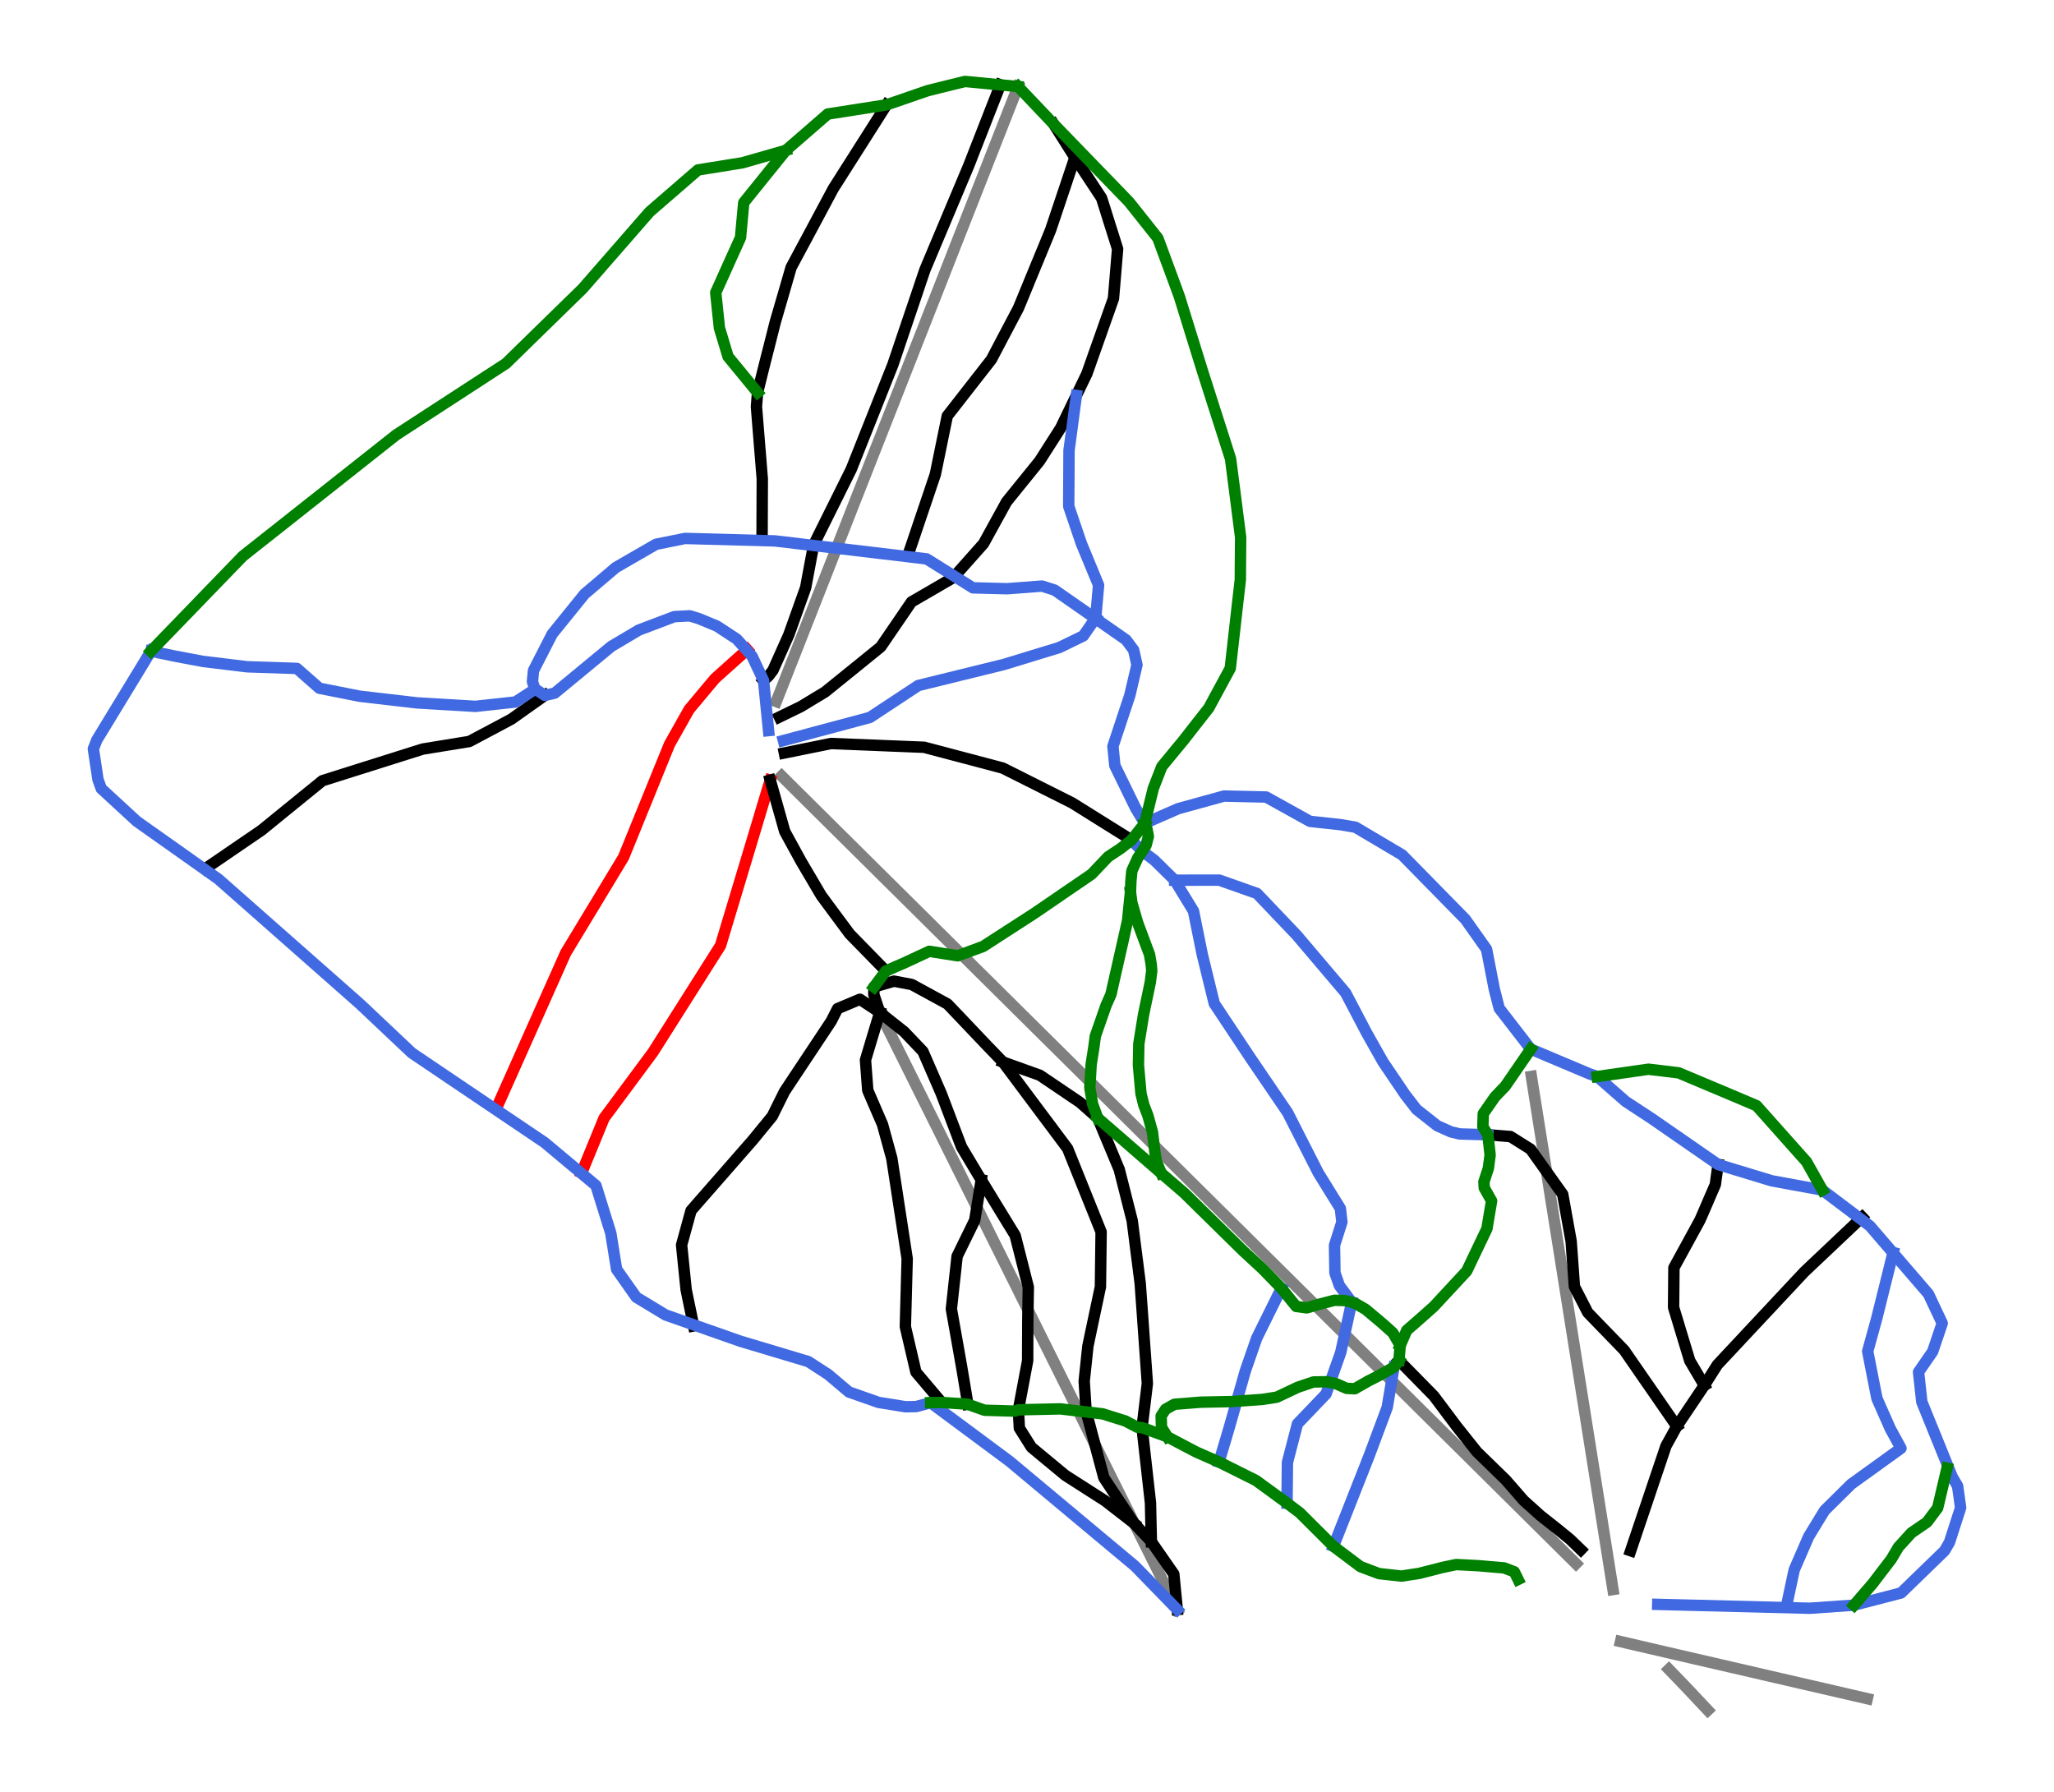 <?xml version="1.0" encoding="utf-8" standalone="no"?>
<!DOCTYPE svg PUBLIC "-//W3C//DTD SVG 1.1//EN"
  "http://www.w3.org/Graphics/SVG/1.1/DTD/svg11.dtd">
<svg xmlns:xlink="http://www.w3.org/1999/xlink" width="72pt" height="62.801pt" viewBox="0 0 72 62.801" xmlns="http://www.w3.org/2000/svg" version="1.1">
 <defs>
  <style type="text/css">*{stroke-linejoin: round; stroke-linecap: butt}</style>
 </defs>
 <g id="figure_1">
  <g id="patch_1">
   <path d="M 0 62.801 
L 72 62.801 
L 72 0 
L 0 0 
z
" style="fill: #ffffff"/>
  </g>
  <g id="axes_1">
   <g id="line2d_1">
    <path d="M 55.244 54.809 
L 54.875 54.444 
L 54.507 54.079 
L 54.139 53.714 
L 53.771 53.349 
L 53.496 53.077 
L 53.222 52.804 
L 52.947 52.532 
L 52.672 52.26 
L 52.398 51.987 
L 52.123 51.715 
L 51.849 51.443 
L 51.574 51.171 
L 51.319 50.918 
L 51.065 50.666 
L 50.81 50.413 
L 50.555 50.161 
L 50.301 49.908 
L 50.046 49.655 
L 49.791 49.403 
L 49.537 49.15 
L 49.177 48.794 
L 48.817 48.437 
L 48.457 48.08 
L 48.097 47.723 
L 47.882 47.51 
L 47.667 47.297 
L 47.451 47.083 
L 47.236 46.87 
L 47.021 46.657 
L 46.806 46.443 
L 46.591 46.23 
L 46.376 46.017 
L 46.136 45.779 
L 45.897 45.542 
L 45.658 45.305 
L 45.418 45.067 
L 45.194 44.844 
L 44.969 44.622 
L 44.744 44.399 
L 44.52 44.176 
L 44.236 43.896 
L 43.953 43.615 
L 43.67 43.334 
L 43.387 43.053 
L 43.103 42.772 
L 42.82 42.491 
L 42.537 42.211 
L 42.254 41.93 
L 41.934 41.613 
L 41.614 41.296 
L 41.295 40.979 
L 40.975 40.662 
L 40.656 40.345 
L 40.336 40.029 
L 40.016 39.712 
L 39.697 39.395 
L 39.314 39.015 
L 38.931 38.635 
L 38.657 38.363 
L 38.382 38.091 
L 38.108 37.819 
L 37.834 37.547 
L 37.559 37.275 
L 37.285 37.003 
L 37.011 36.731 
L 36.736 36.459 
L 36.477 36.203 
L 36.219 35.947 
L 35.96 35.69 
L 35.701 35.434 
L 35.443 35.177 
L 35.184 34.921 
L 34.925 34.664 
L 34.667 34.408 
L 34.32 34.065 
L 33.974 33.721 
L 33.628 33.378 
L 33.282 33.035 
L 32.935 32.692 
L 32.589 32.348 
L 32.243 32.005 
L 31.897 31.662 
L 31.561 31.329 
L 31.226 30.997 
L 30.89 30.665 
L 30.555 30.332 
L 30.22 30 
L 29.884 29.667 
L 29.549 29.335 
L 29.213 29.002 
L 28.887 28.678 
L 28.56 28.355 
L 28.234 28.031 
L 27.907 27.707 
L 27.653 27.454 
L 27.399 27.201 
" clip-path="url(#p2a90da2118)" style="fill: none; stroke: #808080; stroke-width: 0.4; stroke-linecap: square"/>
   </g>
   <g id="line2d_2">
    <path d="M 41.267 56.419 
L 41.095 56.073 
L 40.922 55.728 
L 40.75 55.382 
L 40.578 55.037 
L 40.376 54.631 
L 40.174 54.225 
L 39.971 53.82 
L 39.769 53.414 
L 39.567 53.008 
L 39.365 52.602 
L 39.163 52.196 
L 38.96 51.791 
L 38.767 51.402 
L 38.573 51.013 
L 38.379 50.624 
L 38.185 50.235 
L 37.991 49.846 
L 37.798 49.457 
L 37.604 49.068 
L 37.41 48.679 
L 37.188 48.234 
L 36.967 47.789 
L 36.745 47.344 
L 36.523 46.899 
L 36.302 46.454 
L 36.08 46.009 
L 35.858 45.564 
L 35.637 45.118 
L 35.426 44.695 
L 35.215 44.272 
L 35.004 43.848 
L 34.793 43.425 
L 34.582 43.001 
L 34.371 42.578 
L 34.16 42.155 
L 33.949 41.731 
L 33.752 41.335 
L 33.554 40.939 
L 33.357 40.542 
L 33.159 40.146 
L 32.962 39.75 
L 32.764 39.353 
L 32.567 38.957 
L 32.369 38.561 
L 32.245 38.311 
L 32.12 38.061 
L 31.996 37.811 
L 31.871 37.561 
L 31.747 37.311 
L 31.623 37.061 
L 31.498 36.811 
L 31.374 36.561 
L 31.24 36.293 
L 31.106 36.024 
L 30.972 35.755 
L 30.839 35.486 
" clip-path="url(#p2a90da2118)" style="fill: none; stroke: #808080; stroke-width: 0.4; stroke-linecap: square"/>
   </g>
   <g id="line2d_3">
    <path d="M 35.685 3.033 
L 35.583 3.294 
L 35.481 3.554 
L 35.378 3.814 
L 35.276 4.075 
L 35.085 4.56 
L 34.894 5.046 
L 34.703 5.532 
L 34.512 6.018 
L 34.41 6.278 
L 34.307 6.539 
L 34.205 6.8 
L 34.102 7.06 
L 34 7.321 
L 33.897 7.582 
L 33.795 7.843 
L 33.692 8.103 
L 33.581 8.386 
L 33.47 8.668 
L 33.36 8.95 
L 33.249 9.233 
L 33.138 9.515 
L 33.027 9.798 
L 32.916 10.08 
L 32.805 10.363 
L 32.697 10.637 
L 32.589 10.911 
L 32.481 11.185 
L 32.374 11.459 
L 32.266 11.733 
L 32.158 12.007 
L 32.05 12.281 
L 31.943 12.555 
L 31.802 12.914 
L 31.661 13.273 
L 31.52 13.632 
L 31.379 13.99 
L 31.238 14.349 
L 31.097 14.708 
L 30.956 15.066 
L 30.815 15.425 
L 30.68 15.768 
L 30.545 16.111 
L 30.41 16.455 
L 30.275 16.798 
L 30.14 17.141 
L 30.005 17.484 
L 29.87 17.827 
L 29.736 18.17 
L 29.615 18.478 
L 29.494 18.786 
L 29.372 19.094 
L 29.251 19.402 
L 29.13 19.71 
L 29.009 20.018 
L 28.888 20.326 
L 28.767 20.634 
L 28.66 20.905 
L 28.554 21.177 
L 28.447 21.449 
L 28.34 21.72 
L 28.233 21.992 
L 28.126 22.264 
L 28.02 22.535 
L 27.913 22.807 
L 27.737 23.253 
L 27.562 23.699 
L 27.387 24.145 
L 27.211 24.59 
" clip-path="url(#p2a90da2118)" style="fill: none; stroke: #808080; stroke-width: 0.4; stroke-linecap: square"/>
   </g>
   <g id="line2d_4">
    <path d="M 56.541 55.715 
L 56.464 55.23 
L 56.387 54.745 
L 56.322 54.336 
L 56.257 53.928 
L 56.192 53.519 
L 56.127 53.11 
L 56.049 52.62 
L 55.971 52.13 
L 55.893 51.64 
L 55.815 51.15 
L 55.737 50.66 
L 55.659 50.17 
L 55.581 49.68 
L 55.503 49.19 
L 55.434 48.759 
L 55.366 48.328 
L 55.297 47.897 
L 55.229 47.466 
L 55.182 47.174 
L 55.136 46.882 
L 55.08 46.53 
L 55.024 46.178 
L 54.957 45.758 
L 54.89 45.339 
L 54.824 44.919 
L 54.757 44.5 
L 54.701 44.147 
L 54.645 43.795 
L 54.589 43.442 
L 54.532 43.09 
L 54.475 42.73 
L 54.418 42.37 
L 54.36 42.009 
L 54.303 41.649 
L 54.246 41.289 
L 54.189 40.929 
L 54.131 40.569 
L 54.074 40.208 
L 54.001 39.751 
L 53.928 39.294 
L 53.856 38.837 
L 53.783 38.38 
L 53.731 38.055 
L 53.68 37.73 
" clip-path="url(#p2a90da2118)" style="fill: none; stroke: #808080; stroke-width: 0.4; stroke-linecap: square"/>
   </g>
   <g id="line2d_5">
    <path d="M 56.806 57.54 
L 57.139 57.618 
L 57.472 57.695 
L 57.806 57.773 
L 58.139 57.85 
L 58.417 57.915 
L 58.695 57.979 
L 58.974 58.043 
L 59.252 58.108 
L 59.53 58.172 
L 59.808 58.236 
L 60.087 58.301 
L 60.365 58.365 
L 60.749 58.454 
L 61.132 58.542 
L 61.516 58.631 
L 61.9 58.72 
L 62.284 58.809 
L 62.667 58.897 
L 63.051 58.986 
L 63.435 59.075 
L 63.94 59.191 
L 64.444 59.308 
L 64.949 59.425 
L 65.454 59.541 
" clip-path="url(#p2a90da2118)" style="fill: none; stroke: #808080; stroke-width: 0.4; stroke-linecap: square"/>
   </g>
   <g id="line2d_6">
    <path d="M 58.501 58.513 
L 58.833 58.857 
L 59.164 59.202 
L 59.514 59.574 
L 59.864 59.946 
" clip-path="url(#p2a90da2118)" style="fill: none; stroke: #808080; stroke-width: 0.4; stroke-linecap: square"/>
   </g>
   <g id="line2d_7">
    <path d="M 27 27.345 
L 26.891 27.708 
L 26.782 28.07 
L 26.673 28.432 
L 26.565 28.794 
L 26.456 29.157 
L 26.347 29.519 
L 26.238 29.881 
L 26.129 30.244 
L 26.02 30.606 
L 25.911 30.968 
L 25.802 31.331 
L 25.693 31.693 
L 25.584 32.055 
L 25.475 32.417 
L 25.366 32.78 
L 25.257 33.142 
L 25.109 33.376 
L 24.961 33.609 
L 24.813 33.843 
L 24.665 34.077 
L 24.517 34.311 
L 24.369 34.544 
L 24.221 34.778 
L 24.073 35.012 
L 23.925 35.245 
L 23.777 35.479 
L 23.629 35.713 
L 23.481 35.947 
L 23.333 36.18 
L 23.185 36.414 
L 23.037 36.648 
L 22.889 36.881 
L 22.675 37.17 
L 22.461 37.459 
L 22.246 37.748 
L 22.032 38.037 
L 21.818 38.325 
L 21.604 38.614 
L 21.39 38.903 
L 21.175 39.192 
L 20.979 39.671 
L 20.783 40.149 
L 20.586 40.628 
L 20.39 41.107 
" clip-path="url(#p2a90da2118)" style="fill: none; stroke: #ff0000; stroke-width: 0.4; stroke-linecap: square"/>
   </g>
   <g id="line2d_8">
    <path d="M 26.193 22.771 
L 25.911 23.024 
L 25.629 23.276 
L 25.347 23.529 
L 25.065 23.782 
L 24.837 24.053 
L 24.61 24.324 
L 24.383 24.596 
L 24.156 24.867 
L 23.984 25.172 
L 23.813 25.477 
L 23.641 25.782 
L 23.469 26.087 
L 23.267 26.582 
L 23.066 27.077 
L 22.865 27.572 
L 22.664 28.067 
L 22.462 28.562 
L 22.261 29.056 
L 22.06 29.551 
L 21.858 30.046 
L 21.605 30.465 
L 21.352 30.884 
L 21.098 31.303 
L 20.845 31.722 
L 20.591 32.141 
L 20.338 32.56 
L 20.084 32.979 
L 19.831 33.398 
L 19.679 33.738 
L 19.528 34.079 
L 19.376 34.419 
L 19.224 34.759 
L 19.073 35.099 
L 18.921 35.439 
L 18.77 35.779 
L 18.618 36.119 
L 18.466 36.459 
L 18.315 36.799 
L 18.163 37.139 
L 18.012 37.479 
L 17.86 37.819 
L 17.708 38.159 
L 17.557 38.499 
L 17.405 38.839 
" clip-path="url(#p2a90da2118)" style="fill: none; stroke: #ff0000; stroke-width: 0.4; stroke-linecap: square"/>
   </g>
   <g id="line2d_9">
    <path d="M 19.096 24.376 
L 18.803 24.584 
L 18.51 24.792 
L 18.216 25 
L 17.923 25.208 
L 17.556 25.404 
L 17.188 25.599 
L 16.821 25.794 
L 16.453 25.99 
L 16.045 26.056 
L 15.636 26.123 
L 15.228 26.189 
L 14.82 26.256 
L 14.38 26.394 
L 13.94 26.533 
L 13.5 26.672 
L 13.06 26.811 
L 12.621 26.949 
L 12.181 27.088 
L 11.741 27.227 
L 11.301 27.366 
L 11.035 27.582 
L 10.768 27.799 
L 10.501 28.016 
L 10.234 28.233 
L 9.967 28.45 
L 9.7 28.667 
L 9.434 28.884 
L 9.167 29.101 
L 8.923 29.268 
L 8.678 29.435 
L 8.434 29.602 
L 8.19 29.769 
L 7.946 29.936 
L 7.702 30.103 
L 7.457 30.27 
L 7.213 30.437 
" clip-path="url(#p2a90da2118)" style="fill: none; stroke: #000000; stroke-width: 0.4; stroke-linecap: square"/>
   </g>
   <g id="line2d_10">
    <path d="M 26.765 23.855 
L 26.938 23.698 
L 27.096 23.492 
L 27.235 23.182 
L 27.373 22.872 
L 27.512 22.562 
L 27.65 22.252 
L 27.798 21.838 
L 27.946 21.423 
L 28.094 21.009 
L 28.242 20.594 
L 28.311 20.221 
L 28.381 19.847 
L 28.451 19.474 
L 28.521 19.101 
L 28.686 18.769 
L 28.85 18.438 
L 29.015 18.106 
L 29.18 17.775 
L 29.345 17.444 
L 29.509 17.112 
L 29.674 16.781 
L 29.839 16.449 
L 30.021 15.992 
L 30.203 15.534 
L 30.385 15.077 
L 30.567 14.62 
L 30.749 14.162 
L 30.931 13.705 
L 31.113 13.247 
L 31.295 12.79 
L 31.436 12.374 
L 31.576 11.957 
L 31.717 11.541 
L 31.858 11.125 
L 31.999 10.708 
L 32.14 10.292 
L 32.28 9.876 
L 32.421 9.459 
L 32.612 9.005 
L 32.803 8.55 
L 32.995 8.095 
L 33.186 7.641 
L 33.377 7.186 
L 33.568 6.732 
L 33.759 6.277 
L 33.95 5.823 
L 34.053 5.561 
L 34.179 5.237 
L 34.306 4.914 
L 34.432 4.591 
L 34.559 4.267 
L 34.685 3.944 
L 34.812 3.62 
L 34.939 3.297 
L 35.065 2.974 
" clip-path="url(#p2a90da2118)" style="fill: none; stroke: #000000; stroke-width: 0.4; stroke-linecap: square"/>
   </g>
   <g id="line2d_11">
    <path d="M 30.839 35.486 
L 30.714 35.904 
L 30.588 36.321 
L 30.463 36.739 
L 30.338 37.156 
L 30.378 37.686 
L 30.418 38.217 
L 30.547 38.516 
L 30.676 38.816 
L 30.805 39.115 
L 30.935 39.414 
L 31.016 39.712 
L 31.098 40.009 
L 31.179 40.306 
L 31.261 40.604 
L 31.328 41.043 
L 31.396 41.483 
L 31.463 41.922 
L 31.53 42.362 
L 31.598 42.801 
L 31.665 43.241 
L 31.733 43.681 
L 31.8 44.12 
L 31.792 44.418 
L 31.784 44.715 
L 31.776 45.013 
L 31.768 45.311 
L 31.76 45.608 
L 31.752 45.906 
L 31.744 46.204 
L 31.736 46.502 
L 31.828 46.9 
L 31.921 47.298 
L 32.014 47.696 
L 32.106 48.094 
L 32.332 48.36 
L 32.557 48.626 
L 32.782 48.892 
L 33.007 49.158 
" clip-path="url(#p2a90da2118)" style="fill: none; stroke: #000000; stroke-width: 0.4; stroke-linecap: square"/>
   </g>
   <g id="line2d_12">
    <path d="M 30.839 35.486 
L 30.491 35.256 
L 30.142 35.026 
L 29.752 35.19 
L 29.361 35.354 
L 29.138 35.791 
L 28.934 36.1 
L 28.729 36.408 
L 28.524 36.717 
L 28.319 37.025 
L 28.114 37.334 
L 27.909 37.642 
L 27.704 37.951 
L 27.5 38.26 
L 27.285 38.692 
L 27.071 39.125 
L 26.897 39.338 
L 26.722 39.551 
L 26.548 39.764 
L 26.373 39.977 
L 26.104 40.284 
L 25.836 40.591 
L 25.567 40.898 
L 25.298 41.206 
L 25.029 41.513 
L 24.76 41.82 
L 24.491 42.127 
L 24.223 42.435 
L 24.14 42.736 
L 24.057 43.038 
L 23.975 43.339 
L 23.892 43.64 
L 23.932 44.032 
L 23.972 44.424 
L 24.012 44.816 
L 24.052 45.208 
L 24.117 45.524 
L 24.183 45.841 
L 24.248 46.157 
L 24.313 46.474 
" clip-path="url(#p2a90da2118)" style="fill: none; stroke: #000000; stroke-width: 0.4; stroke-linecap: square"/>
   </g>
   <g id="line2d_13">
    <path d="M 27 27.345 
L 27.127 27.795 
L 27.254 28.245 
L 27.381 28.695 
L 27.508 29.145 
L 27.649 29.402 
L 27.79 29.66 
L 27.931 29.917 
L 28.072 30.175 
L 28.251 30.48 
L 28.431 30.784 
L 28.61 31.089 
L 28.79 31.394 
L 29.038 31.73 
L 29.286 32.065 
L 29.535 32.4 
L 29.783 32.735 
L 30.1 33.06 
L 30.418 33.385 
L 30.735 33.71 
L 31.053 34.035 
" clip-path="url(#p2a90da2118)" style="fill: none; stroke: #000000; stroke-width: 0.4; stroke-linecap: square"/>
   </g>
   <g id="line2d_14">
    <path d="M 34.395 41.358 
L 34.338 41.712 
L 34.282 42.065 
L 34.225 42.418 
L 34.168 42.771 
L 34.014 43.087 
L 33.859 43.403 
L 33.705 43.718 
L 33.55 44.034 
L 33.5 44.496 
L 33.449 44.958 
L 33.399 45.42 
L 33.349 45.882 
L 33.439 46.392 
L 33.53 46.901 
L 33.62 47.411 
L 33.71 47.921 
L 33.765 48.246 
L 33.819 48.57 
L 33.873 48.895 
L 33.927 49.22 
" clip-path="url(#p2a90da2118)" style="fill: none; stroke: #000000; stroke-width: 0.4; stroke-linecap: square"/>
   </g>
   <g id="line2d_15">
    <path d="M 52.155 39.775 
L 52.551 39.807 
L 52.947 39.838 
L 53.3 40.06 
L 53.652 40.282 
L 53.934 40.678 
L 54.216 41.073 
L 54.497 41.468 
L 54.779 41.864 
L 54.853 42.276 
L 54.927 42.689 
L 55.001 43.101 
L 55.075 43.513 
L 55.103 43.909 
L 55.132 44.304 
L 55.16 44.699 
L 55.188 45.095 
L 55.422 45.55 
L 55.655 46.005 
L 55.974 46.336 
L 56.294 46.666 
L 56.614 46.996 
L 56.934 47.327 
L 57.164 47.66 
L 57.395 47.994 
L 57.625 48.327 
L 57.856 48.66 
L 58.087 48.994 
L 58.317 49.327 
L 58.548 49.661 
L 58.778 49.994 
" clip-path="url(#p2a90da2118)" style="fill: none; stroke: #000000; stroke-width: 0.4; stroke-linecap: square"/>
   </g>
   <g id="line2d_16">
    <path d="M 26.713 18.913 
L 26.715 18.381 
L 26.717 17.849 
L 26.719 17.316 
L 26.721 16.784 
L 26.695 16.468 
L 26.67 16.153 
L 26.644 15.837 
L 26.618 15.521 
L 26.593 15.205 
L 26.567 14.89 
L 26.542 14.574 
L 26.516 14.258 
L 26.555 13.758 
L 26.655 13.354 
L 26.755 12.95 
L 26.86 12.534 
L 26.966 12.119 
L 27.071 11.704 
L 27.176 11.289 
L 27.315 10.81 
L 27.454 10.332 
L 27.593 9.853 
L 27.731 9.375 
L 27.916 9.029 
L 28.101 8.683 
L 28.287 8.337 
L 28.472 7.991 
L 28.657 7.645 
L 28.842 7.299 
L 29.027 6.953 
L 29.212 6.607 
L 29.445 6.241 
L 29.678 5.874 
L 29.911 5.508 
L 30.144 5.141 
L 30.377 4.775 
L 30.61 4.408 
L 30.843 4.042 
L 31.076 3.675 
" clip-path="url(#p2a90da2118)" style="fill: none; stroke: #000000; stroke-width: 0.4; stroke-linecap: square"/>
   </g>
   <g id="line2d_17">
    <path d="M 60.224 40.818 
L 60.176 41.169 
L 60.129 41.52 
L 59.995 41.829 
L 59.862 42.139 
L 59.728 42.449 
L 59.594 42.758 
L 59.365 43.178 
L 59.136 43.597 
L 58.906 44.017 
L 58.677 44.436 
L 58.674 44.784 
L 58.671 45.131 
L 58.668 45.479 
L 58.665 45.826 
L 58.807 46.294 
L 58.948 46.761 
L 59.09 47.229 
L 59.232 47.697 
L 59.487 48.129 
L 59.742 48.561 
" clip-path="url(#p2a90da2118)" style="fill: none; stroke: #000000; stroke-width: 0.4; stroke-linecap: square"/>
   </g>
   <g id="line2d_18">
    <path d="M 27.32 25.134 
L 27.698 24.95 
L 28.076 24.766 
L 28.5 24.509 
L 28.925 24.252 
L 29.168 24.055 
L 29.412 23.858 
L 29.655 23.661 
L 29.899 23.464 
L 30.142 23.267 
L 30.385 23.07 
L 30.629 22.872 
L 30.872 22.675 
L 31.142 22.281 
L 31.411 21.887 
L 31.681 21.492 
L 31.95 21.098 
L 32.318 20.885 
L 32.685 20.672 
L 33.052 20.458 
L 33.419 20.245 
L 33.683 19.948 
L 33.948 19.65 
L 34.212 19.353 
L 34.477 19.055 
L 34.678 18.689 
L 34.879 18.323 
L 35.081 17.957 
L 35.282 17.591 
L 35.571 17.233 
L 35.861 16.875 
L 36.151 16.517 
L 36.44 16.159 
L 36.626 15.869 
L 36.811 15.579 
L 36.996 15.29 
L 37.181 15 
L 37.318 14.715 
L 37.456 14.431 
L 37.593 14.146 
L 37.731 13.862 
L 37.914 13.482 
L 38.098 13.102 
L 38.215 12.772 
L 38.331 12.442 
L 38.448 12.112 
L 38.565 11.782 
L 38.681 11.452 
L 38.798 11.122 
L 38.915 10.792 
L 39.031 10.463 
L 39.068 10.028 
L 39.104 9.594 
L 39.14 9.159 
L 39.176 8.725 
L 39.035 8.278 
L 38.894 7.832 
L 38.754 7.385 
L 38.613 6.939 
L 38.379 6.585 
L 38.145 6.23 
L 37.912 5.876 
L 37.678 5.522 
L 37.493 5.229 
L 37.307 4.936 
L 37.122 4.643 
L 36.936 4.35 
" clip-path="url(#p2a90da2118)" style="fill: none; stroke: #000000; stroke-width: 0.4; stroke-linecap: square"/>
   </g>
   <g id="line2d_19">
    <path d="M 27.495 26.393 
L 27.905 26.31 
L 28.314 26.227 
L 28.724 26.144 
L 29.133 26.061 
L 29.541 26.077 
L 29.948 26.094 
L 30.356 26.11 
L 30.764 26.127 
L 31.171 26.144 
L 31.579 26.16 
L 31.987 26.177 
L 32.394 26.193 
L 32.739 26.284 
L 33.083 26.375 
L 33.427 26.466 
L 33.771 26.557 
L 34.116 26.648 
L 34.46 26.739 
L 34.804 26.83 
L 35.148 26.922 
L 35.453 27.074 
L 35.758 27.227 
L 36.062 27.38 
L 36.367 27.533 
L 36.671 27.686 
L 36.976 27.839 
L 37.281 27.992 
L 37.585 28.145 
L 37.845 28.308 
L 38.105 28.47 
L 38.365 28.633 
L 38.625 28.795 
L 38.885 28.958 
L 39.145 29.12 
L 39.405 29.282 
L 39.664 29.445 
" clip-path="url(#p2a90da2118)" style="fill: none; stroke: #000000; stroke-width: 0.4; stroke-linecap: square"/>
   </g>
   <g id="line2d_20">
    <path d="M 35.155 37.226 
L 35.479 37.342 
L 35.803 37.458 
L 36.127 37.574 
L 36.451 37.69 
L 36.802 37.927 
L 37.153 38.164 
L 37.503 38.401 
L 37.854 38.638 
L 38.167 38.914 
L 38.48 39.191 
L 38.668 39.642 
L 38.857 40.093 
L 39.046 40.544 
L 39.234 40.996 
L 39.348 41.443 
L 39.461 41.891 
L 39.574 42.339 
L 39.688 42.787 
L 39.723 43.063 
L 39.758 43.338 
L 39.793 43.614 
L 39.828 43.889 
L 39.864 44.165 
L 39.899 44.44 
L 39.934 44.716 
L 39.969 44.991 
L 40 45.429 
L 40.032 45.867 
L 40.063 46.304 
L 40.094 46.742 
L 40.125 47.18 
L 40.157 47.618 
L 40.188 48.055 
L 40.219 48.493 
L 40.173 48.88 
L 40.126 49.267 
L 40.079 49.653 
L 40.032 50.04 
L 40.069 50.37 
L 40.106 50.701 
L 40.143 51.031 
L 40.181 51.361 
L 40.218 51.692 
L 40.255 52.022 
L 40.292 52.352 
L 40.329 52.682 
L 40.336 53.022 
L 40.344 53.362 
L 40.352 53.702 
L 40.36 54.042 
" clip-path="url(#p2a90da2118)" style="fill: none; stroke: #000000; stroke-width: 0.4; stroke-linecap: square"/>
   </g>
   <g id="line2d_21">
    <path d="M 30.839 35.486 
L 30.734 35.172 
L 30.63 34.858 
L 30.636 34.595 
L 30.987 34.493 
L 31.338 34.391 
L 31.65 34.45 
L 31.961 34.509 
L 32.274 34.68 
L 32.587 34.85 
L 32.9 35.021 
L 33.213 35.192 
L 33.567 35.564 
L 33.921 35.936 
L 34.274 36.308 
L 34.628 36.68 
L 34.892 36.953 
L 35.155 37.226 
L 35.439 37.605 
L 35.722 37.984 
L 36.005 38.363 
L 36.289 38.742 
L 36.572 39.121 
L 36.856 39.5 
L 37.139 39.879 
L 37.422 40.257 
L 37.569 40.623 
L 37.716 40.988 
L 37.863 41.353 
L 38.01 41.719 
L 38.157 42.084 
L 38.304 42.449 
L 38.451 42.815 
L 38.598 43.18 
L 38.592 43.661 
L 38.586 44.143 
L 38.58 44.624 
L 38.574 45.105 
L 38.464 45.625 
L 38.354 46.144 
L 38.244 46.663 
L 38.135 47.183 
L 38.102 47.491 
L 38.07 47.799 
L 38.037 48.107 
L 38.005 48.415 
L 38.039 48.947 
L 38.073 49.48 
L 38.151 49.77 
L 38.229 50.059 
L 38.306 50.349 
L 38.384 50.639 
L 38.462 50.929 
L 38.539 51.218 
L 38.617 51.508 
L 38.695 51.798 
L 38.96 52.198 
L 39.225 52.598 
L 39.49 52.998 
L 39.755 53.398 
L 40.058 53.72 
L 40.36 54.042 
L 40.556 54.325 
L 40.753 54.608 
L 40.949 54.89 
L 41.146 55.173 
L 41.176 55.484 
L 41.206 55.796 
L 41.237 56.107 
L 41.267 56.419 
" clip-path="url(#p2a90da2118)" style="fill: none; stroke: #000000; stroke-width: 0.4; stroke-linecap: square"/>
   </g>
   <g id="line2d_22">
    <path d="M 30.839 35.486 
L 31.265 35.824 
L 31.691 36.161 
L 32.021 36.507 
L 32.351 36.853 
L 32.512 37.223 
L 32.673 37.593 
L 32.834 37.963 
L 32.995 38.334 
L 33.172 38.8 
L 33.349 39.267 
L 33.526 39.733 
L 33.703 40.2 
L 33.876 40.49 
L 34.049 40.779 
L 34.222 41.069 
L 34.395 41.358 
L 34.544 41.602 
L 34.693 41.845 
L 34.841 42.089 
L 34.99 42.332 
L 35.139 42.575 
L 35.288 42.819 
L 35.437 43.062 
L 35.586 43.306 
L 35.701 43.758 
L 35.816 44.21 
L 35.931 44.662 
L 36.046 45.115 
L 36.041 45.417 
L 36.037 45.72 
L 36.032 46.022 
L 36.028 46.325 
L 36.027 46.667 
L 36.025 47.009 
L 36.024 47.351 
L 36.023 47.694 
L 35.942 48.124 
L 35.861 48.555 
L 35.78 48.985 
L 35.699 49.416 
L 35.715 49.736 
L 35.732 50.056 
L 35.943 50.392 
L 36.154 50.728 
L 36.451 50.975 
L 36.748 51.221 
L 37.045 51.467 
L 37.342 51.713 
L 37.69 51.936 
L 38.038 52.159 
L 38.386 52.382 
L 38.734 52.604 
L 38.989 52.803 
L 39.244 53.001 
L 39.5 53.199 
L 39.755 53.398 
" clip-path="url(#p2a90da2118)" style="fill: none; stroke: #000000; stroke-width: 0.4; stroke-linecap: square"/>
   </g>
   <g id="line2d_23">
    <path d="M 31.861 19.364 
L 31.977 19.022 
L 32.093 18.679 
L 32.208 18.337 
L 32.324 17.994 
L 32.44 17.652 
L 32.556 17.31 
L 32.671 16.967 
L 32.787 16.625 
L 32.892 16.114 
L 32.996 15.603 
L 33.101 15.092 
L 33.206 14.581 
L 33.399 14.334 
L 33.592 14.087 
L 33.785 13.839 
L 33.978 13.592 
L 34.171 13.344 
L 34.364 13.097 
L 34.558 12.849 
L 34.751 12.602 
L 34.988 12.152 
L 35.225 11.701 
L 35.463 11.25 
L 35.7 10.8 
L 35.841 10.458 
L 35.982 10.116 
L 36.122 9.774 
L 36.263 9.432 
L 36.404 9.09 
L 36.545 8.748 
L 36.686 8.406 
L 36.826 8.064 
L 36.933 7.747 
L 37.039 7.429 
L 37.146 7.111 
L 37.252 6.793 
L 37.359 6.476 
L 37.465 6.158 
L 37.572 5.84 
L 37.678 5.522 
" clip-path="url(#p2a90da2118)" style="fill: none; stroke: #000000; stroke-width: 0.4; stroke-linecap: square"/>
   </g>
   <g id="line2d_24">
    <path d="M 49.038 47.686 
L 49.343 47.997 
L 49.648 48.307 
L 49.953 48.618 
L 50.258 48.929 
L 50.458 49.195 
L 50.658 49.462 
L 50.858 49.728 
L 51.058 49.995 
L 51.237 50.22 
L 51.416 50.444 
L 51.595 50.669 
L 51.775 50.894 
L 52.026 51.138 
L 52.277 51.382 
L 52.528 51.627 
L 52.779 51.871 
L 53.097 52.235 
L 53.415 52.6 
L 53.707 52.862 
L 53.998 53.124 
L 54.302 53.364 
L 54.605 53.604 
L 54.82 53.78 
L 55.036 53.956 
L 55.413 54.32 
" clip-path="url(#p2a90da2118)" style="fill: none; stroke: #000000; stroke-width: 0.4; stroke-linecap: square"/>
   </g>
   <g id="line2d_25">
    <path d="M 65.276 42.663 
L 65.022 42.904 
L 64.768 43.145 
L 64.513 43.385 
L 64.259 43.626 
L 64.004 43.867 
L 63.75 44.107 
L 63.495 44.348 
L 63.241 44.589 
L 63.051 44.792 
L 62.861 44.995 
L 62.671 45.198 
L 62.481 45.401 
L 62.291 45.604 
L 62.101 45.808 
L 61.91 46.011 
L 61.72 46.214 
L 61.53 46.417 
L 61.34 46.62 
L 61.15 46.823 
L 60.96 47.027 
L 60.77 47.23 
L 60.58 47.433 
L 60.39 47.636 
L 60.2 47.839 
L 59.971 48.2 
L 59.742 48.561 
L 59.501 48.919 
L 59.26 49.278 
L 59.019 49.636 
L 58.778 49.994 
L 58.588 50.341 
L 58.397 50.687 
L 58.243 51.146 
L 58.088 51.604 
L 57.933 52.063 
L 57.779 52.522 
L 57.624 52.981 
L 57.469 53.439 
L 57.315 53.898 
L 57.16 54.357 
" clip-path="url(#p2a90da2118)" style="fill: none; stroke: #000000; stroke-width: 0.4; stroke-linecap: square"/>
   </g>
   <g id="line2d_26">
    <path d="M 27.462 25.958 
L 27.841 25.857 
L 28.219 25.756 
L 28.598 25.654 
L 28.977 25.553 
L 29.356 25.452 
L 29.735 25.351 
L 30.114 25.249 
L 30.493 25.148 
L 30.916 24.868 
L 31.34 24.589 
L 31.764 24.309 
L 32.187 24.03 
L 32.564 23.937 
L 32.94 23.844 
L 33.316 23.752 
L 33.692 23.659 
L 34.068 23.567 
L 34.445 23.474 
L 34.821 23.382 
L 35.197 23.289 
L 35.681 23.141 
L 36.165 22.993 
L 36.649 22.845 
L 37.134 22.697 
L 37.554 22.492 
L 37.974 22.288 
L 38.192 21.974 
L 38.409 21.659 
" clip-path="url(#p2a90da2118)" style="fill: none; stroke: #4169e1; stroke-width: 0.4; stroke-linecap: square"/>
   </g>
   <g id="line2d_27">
    <path d="M 5.29 22.825 
L 3.393 25.94 
L 3.273 26.248 
L 3.434 27.32 
L 3.549 27.641 
L 4.793 28.788 
L 6.572 30.046 
L 7.655 30.814 
L 12.615 35.189 
L 14.437 36.909 
L 19.088 40.047 
L 20.89 41.554 
L 21.411 43.227 
L 21.614 44.492 
L 22.304 45.47 
L 23.33 46.091 
L 25.946 47.01 
L 28.332 47.725 
L 29.03 48.177 
L 29.759 48.793 
L 30.797 49.157 
L 31.743 49.31 
L 32.12 49.302 
L 32.621 49.166 
L 32.621 49.166 
L 35.384 51.217 
L 39.781 54.891 
L 41.267 56.419 
L 41.267 56.419 
" clip-path="url(#p2a90da2118)" style="fill: none; stroke: #4169e1; stroke-width: 0.4; stroke-linecap: square"/>
   </g>
   <g id="line2d_28">
    <path d="M 66.36 43.904 
L 66.288 44.193 
L 66.217 44.483 
L 66.145 44.772 
L 66.073 45.061 
L 66.001 45.351 
L 65.929 45.64 
L 65.857 45.929 
L 65.785 46.219 
L 65.706 46.505 
L 65.627 46.792 
L 65.548 47.078 
L 65.469 47.365 
L 65.55 47.779 
L 65.631 48.193 
L 65.712 48.607 
L 65.794 49.021 
L 65.911 49.287 
L 66.028 49.552 
L 66.146 49.817 
L 66.263 50.083 
L 66.45 50.424 
L 66.636 50.765 
L 66.2 51.079 
L 65.764 51.394 
L 65.327 51.708 
L 64.891 52.023 
L 64.658 52.253 
L 64.425 52.484 
L 64.192 52.714 
L 63.959 52.944 
L 63.68 53.401 
L 63.401 53.858 
L 63.274 54.15 
L 63.147 54.442 
L 63.02 54.734 
L 62.893 55.027 
L 62.826 55.341 
L 62.759 55.655 
L 62.692 55.969 
L 62.625 56.284 
" clip-path="url(#p2a90da2118)" style="fill: none; stroke: #4169e1; stroke-width: 0.4; stroke-linecap: square"/>
   </g>
   <g id="line2d_29">
    <path d="M 44.917 45.155 
L 44.7 45.594 
L 44.483 46.033 
L 44.266 46.472 
L 44.049 46.912 
L 43.95 47.199 
L 43.85 47.486 
L 43.751 47.773 
L 43.651 48.061 
L 43.509 48.561 
L 43.366 49.062 
L 43.224 49.563 
L 43.082 50.063 
L 42.994 50.359 
L 42.906 50.655 
L 42.818 50.951 
L 42.73 51.247 
" clip-path="url(#p2a90da2118)" style="fill: none; stroke: #4169e1; stroke-width: 0.4; stroke-linecap: square"/>
   </g>
   <g id="line2d_30">
    <path d="M 47.381 45.643 
L 47.286 46.083 
L 47.19 46.522 
L 47.094 46.961 
L 46.999 47.4 
L 46.87 47.765 
L 46.741 48.13 
L 46.612 48.495 
L 46.483 48.86 
L 46.232 49.122 
L 45.982 49.384 
L 45.732 49.645 
L 45.481 49.907 
L 45.393 50.245 
L 45.305 50.584 
L 45.217 50.922 
L 45.129 51.261 
L 45.125 51.618 
L 45.122 51.974 
L 45.118 52.331 
L 45.115 52.688 
" clip-path="url(#p2a90da2118)" style="fill: none; stroke: #4169e1; stroke-width: 0.4; stroke-linecap: square"/>
   </g>
   <g id="line2d_31">
    <path d="M 48.865 47.92 
L 48.806 48.272 
L 48.746 48.625 
L 48.686 48.978 
L 48.627 49.331 
L 48.471 49.75 
L 48.314 50.169 
L 48.158 50.588 
L 48.001 51.007 
L 47.844 51.407 
L 47.687 51.806 
L 47.529 52.205 
L 47.372 52.604 
L 47.214 53.004 
L 47.057 53.403 
L 46.899 53.802 
L 46.742 54.202 
" clip-path="url(#p2a90da2118)" style="fill: none; stroke: #4169e1; stroke-width: 0.4; stroke-linecap: square"/>
   </g>
   <g id="line2d_32">
    <path d="M 26.941 25.609 
L 26.765 23.855 
L 26.362 23 
L 25.826 22.401 
L 25.129 21.945 
L 24.488 21.68 
L 24.176 21.586 
L 23.636 21.614 
L 22.389 22.087 
L 21.426 22.659 
L 19.445 24.295 
L 19.096 24.376 
L 18.742 24.136 
L 18.665 23.889 
L 18.701 23.504 
L 19.355 22.226 
L 20.49 20.823 
L 21.587 19.891 
L 22.995 19.079 
L 24.012 18.873 
L 27.165 18.96 
L 32.481 19.59 
L 34.106 20.605 
L 35.31 20.636 
L 36.528 20.543 
L 36.97 20.684 
L 39.473 22.428 
L 39.738 22.784 
L 39.855 23.304 
L 39.605 24.371 
L 39.012 26.16 
L 39.079 26.835 
L 39.808 28.329 
L 40.129 28.858 
L 41.299 28.346 
L 42.904 27.903 
L 44.383 27.937 
L 45.919 28.79 
L 46.977 28.904 
L 47.512 28.995 
L 49.15 29.965 
L 51.364 32.221 
L 52.109 33.273 
L 52.382 34.678 
L 52.553 35.344 
L 53.657 36.772 
L 53.657 36.772 
L 55.711 37.638 
L 55.988 37.736 
L 56.987 38.61 
L 57.895 39.206 
L 60.224 40.818 
L 62.108 41.39 
L 63.882 41.715 
L 65.547 42.973 
L 67.599 45.356 
L 68.082 46.382 
L 67.747 47.374 
L 67.252 48.091 
L 67.366 49.137 
L 68.018 50.744 
L 68.435 51.774 
L 68.62 52.085 
L 68.727 52.847 
L 68.336 54.06 
L 68.163 54.358 
L 66.639 55.836 
L 64.99 56.263 
L 63.439 56.372 
L 58.109 56.236 
L 58.109 56.236 
" clip-path="url(#p2a90da2118)" style="fill: none; stroke: #4169e1; stroke-width: 0.4; stroke-linecap: square"/>
   </g>
   <g id="line2d_33">
    <path d="M 18.753 24.161 
L 18.409 24.384 
L 18.065 24.607 
L 17.714 24.645 
L 17.364 24.683 
L 17.014 24.721 
L 16.663 24.759 
L 16.154 24.728 
L 15.644 24.698 
L 15.134 24.668 
L 14.625 24.638 
L 14.121 24.579 
L 13.616 24.521 
L 13.112 24.462 
L 12.608 24.404 
L 12.255 24.334 
L 11.902 24.264 
L 11.549 24.194 
L 11.196 24.124 
L 10.947 23.906 
L 10.699 23.688 
L 10.407 23.43 
L 10.035 23.417 
L 9.663 23.404 
L 9.165 23.388 
L 8.668 23.372 
L 8.28 23.325 
L 7.893 23.278 
L 7.506 23.231 
L 7.119 23.184 
L 6.619 23.09 
L 6.118 22.996 
L 5.704 22.91 
L 5.29 22.825 
" clip-path="url(#p2a90da2118)" style="fill: none; stroke: #4169e1; stroke-width: 0.4; stroke-linecap: square"/>
   </g>
   <g id="line2d_34">
    <path d="M 38.409 21.659 
L 38.434 21.372 
L 38.459 21.084 
L 38.484 20.796 
L 38.509 20.509 
L 38.358 20.145 
L 38.207 19.78 
L 38.057 19.416 
L 37.906 19.052 
L 37.795 18.725 
L 37.684 18.398 
L 37.573 18.071 
L 37.462 17.744 
L 37.465 17.255 
L 37.468 16.765 
L 37.47 16.276 
L 37.473 15.787 
L 37.538 15.306 
L 37.602 14.824 
L 37.666 14.343 
L 37.731 13.862 
" clip-path="url(#p2a90da2118)" style="fill: none; stroke: #4169e1; stroke-width: 0.4; stroke-linecap: square"/>
   </g>
   <g id="line2d_35">
    <path d="M 39.664 29.445 
L 40.039 29.837 
L 40.459 30.147 
L 40.818 30.5 
L 41.176 30.852 
L 41.341 31.123 
L 41.506 31.393 
L 41.671 31.663 
L 41.836 31.933 
L 41.913 32.314 
L 41.99 32.696 
L 42.067 33.077 
L 42.144 33.458 
L 42.249 33.887 
L 42.354 34.317 
L 42.459 34.746 
L 42.565 35.176 
L 42.723 35.413 
L 42.88 35.651 
L 43.038 35.888 
L 43.196 36.126 
L 43.354 36.363 
L 43.512 36.601 
L 43.67 36.839 
L 43.828 37.076 
L 43.991 37.316 
L 44.155 37.557 
L 44.318 37.797 
L 44.482 38.037 
L 44.645 38.278 
L 44.809 38.518 
L 44.972 38.758 
L 45.136 38.999 
L 45.27 39.262 
L 45.404 39.526 
L 45.538 39.79 
L 45.672 40.053 
L 45.807 40.317 
L 45.941 40.581 
L 46.075 40.844 
L 46.209 41.108 
L 46.403 41.421 
L 46.597 41.735 
L 46.791 42.048 
L 46.985 42.361 
L 47.038 42.836 
L 46.909 43.243 
L 46.779 43.65 
L 46.787 44.133 
L 46.794 44.616 
L 46.95 45.062 
L 47.166 45.352 
L 47.381 45.643 
" clip-path="url(#p2a90da2118)" style="fill: none; stroke: #4169e1; stroke-width: 0.4; stroke-linecap: square"/>
   </g>
   <g id="line2d_36">
    <path d="M 41.176 30.852 
L 41.567 30.852 
L 41.958 30.851 
L 42.349 30.851 
L 42.74 30.85 
L 43.07 30.967 
L 43.4 31.083 
L 43.73 31.2 
L 44.06 31.316 
L 44.407 31.68 
L 44.754 32.045 
L 45.101 32.409 
L 45.448 32.773 
L 45.663 33.026 
L 45.878 33.279 
L 46.092 33.532 
L 46.307 33.785 
L 46.522 34.039 
L 46.737 34.292 
L 46.952 34.545 
L 47.166 34.798 
L 47.352 35.15 
L 47.537 35.503 
L 47.722 35.855 
L 47.907 36.207 
L 48.051 36.463 
L 48.195 36.718 
L 48.339 36.973 
L 48.483 37.228 
L 48.678 37.515 
L 48.872 37.802 
L 49.066 38.088 
L 49.26 38.375 
L 49.459 38.632 
L 49.657 38.888 
L 50.019 39.174 
L 50.381 39.459 
L 50.858 39.673 
L 51.167 39.747 
L 51.661 39.761 
L 52.155 39.775 
" clip-path="url(#p2a90da2118)" style="fill: none; stroke: #4169e1; stroke-width: 0.4; stroke-linecap: square"/>
   </g>
   <g id="line2d_37">
    <path d="M 40.129 28.858 
L 40.207 29.063 
L 40.254 29.32 
L 40.175 29.629 
L 40.039 29.837 
L 39.883 30.071 
L 39.676 30.523 
L 39.642 30.886 
L 39.627 31.269 
L 39.627 31.269 
L 39.576 31.77 
L 39.526 32.27 
L 39.453 32.593 
L 39.381 32.916 
L 39.308 33.238 
L 39.235 33.561 
L 39.162 33.884 
L 39.089 34.206 
L 39.016 34.529 
L 38.944 34.852 
L 38.77 35.244 
L 38.676 35.512 
L 38.583 35.781 
L 38.489 36.05 
L 38.395 36.319 
L 38.339 36.739 
L 38.339 36.739 
L 38.294 37.023 
L 38.249 37.308 
L 38.226 37.714 
L 38.202 38.121 
L 38.251 38.412 
L 38.3 38.703 
L 38.48 39.191 
" clip-path="url(#p2a90da2118)" style="fill: none; stroke: #008000; stroke-width: 0.4; stroke-linecap: square"/>
   </g>
   <g id="line2d_38">
    <path d="M 38.48 39.191 
L 38.758 39.432 
L 39.037 39.674 
L 39.315 39.915 
L 39.593 40.157 
L 39.872 40.399 
L 40.15 40.64 
L 40.428 40.882 
L 40.707 41.124 
L 41.111 41.472 
L 41.515 41.82 
L 41.773 42.074 
L 42.03 42.327 
L 42.288 42.58 
L 42.545 42.833 
L 42.803 43.087 
L 43.06 43.34 
L 43.318 43.593 
L 43.575 43.846 
L 43.912 44.157 
L 44.249 44.468 
L 44.583 44.811 
L 44.917 45.155 
L 45.176 45.474 
L 45.435 45.793 
L 45.808 45.843 
L 46.219 45.722 
L 46.498 45.65 
L 46.778 45.577 
L 47.139 45.587 
L 47.381 45.643 
L 47.54 45.705 
L 47.867 45.894 
L 48.149 46.13 
L 48.431 46.367 
L 48.822 46.715 
L 49.082 47.161 
L 49.038 47.686 
" clip-path="url(#p2a90da2118)" style="fill: none; stroke: #008000; stroke-width: 0.4; stroke-linecap: square"/>
   </g>
   <g id="line2d_39">
    <path d="M 30.636 34.595 
L 30.844 34.315 
L 31.053 34.035 
L 31.387 33.888 
L 31.722 33.742 
L 32.148 33.543 
L 32.575 33.345 
L 33.073 33.424 
L 33.57 33.503 
L 34.016 33.339 
L 34.461 33.175 
L 34.915 32.882 
L 35.368 32.589 
L 35.822 32.296 
L 36.275 32.003 
L 36.524 31.832 
L 36.773 31.662 
L 37.022 31.492 
L 37.27 31.321 
L 37.519 31.151 
L 37.768 30.981 
L 38.017 30.811 
L 38.266 30.64 
L 38.555 30.336 
L 38.844 30.031 
L 39.281 29.742 
L 39.664 29.445 
L 39.897 29.151 
L 40.129 28.858 
" clip-path="url(#p2a90da2118)" style="fill: none; stroke: #008000; stroke-width: 0.4; stroke-linecap: square"/>
   </g>
   <g id="line2d_40">
    <path d="M 49.038 47.686 
L 48.897 47.877 
L 48.865 47.92 
L 48.611 48.063 
L 48.356 48.207 
L 47.97 48.404 
L 47.728 48.542 
L 47.486 48.679 
L 47.201 48.664 
L 46.833 48.501 
L 46.816 48.497 
L 46.501 48.433 
L 46.044 48.44 
L 45.769 48.532 
L 45.493 48.625 
L 45.125 48.799 
L 44.757 48.973 
L 44.244 49.053 
L 43.703 49.091 
L 43.163 49.128 
L 42.624 49.138 
L 42.086 49.149 
L 41.627 49.186 
L 41.169 49.222 
L 40.858 49.395 
L 40.702 49.634 
L 40.715 50.03 
L 40.921 50.363 
" clip-path="url(#p2a90da2118)" style="fill: none; stroke: #008000; stroke-width: 0.4; stroke-linecap: square"/>
   </g>
   <g id="line2d_41">
    <path d="M 26.555 13.758 
L 26.296 13.443 
L 26.038 13.129 
L 25.78 12.815 
L 25.521 12.5 
L 25.37 11.998 
L 25.218 11.495 
L 25.186 11.186 
L 25.153 10.876 
L 25.121 10.566 
L 25.089 10.256 
L 25.306 9.774 
L 25.523 9.291 
L 25.741 8.808 
L 25.958 8.326 
L 25.986 8.02 
L 26.014 7.714 
L 26.042 7.408 
L 26.071 7.103 
L 26.256 6.873 
L 26.441 6.644 
L 26.626 6.415 
L 26.811 6.185 
L 26.996 5.956 
L 27.181 5.727 
L 27.366 5.498 
L 27.551 5.268 
L 27.918 4.951 
L 28.284 4.633 
L 28.65 4.315 
L 29.016 3.997 
L 29.531 3.917 
L 30.046 3.836 
L 30.561 3.756 
L 31.076 3.675 
L 31.438 3.551 
L 31.8 3.426 
L 32.162 3.301 
L 32.524 3.177 
L 32.962 3.068 
L 33.4 2.96 
L 33.828 2.855 
L 34.137 2.884 
L 34.447 2.914 
L 34.756 2.944 
L 35.065 2.974 
L 35.375 3.004 
L 35.685 3.033 
" clip-path="url(#p2a90da2118)" style="fill: none; stroke: #008000; stroke-width: 0.4; stroke-linecap: square"/>
   </g>
   <g id="line2d_42">
    <path d="M 68.25 51.463 
L 68.168 51.811 
L 68.086 52.159 
L 68.004 52.507 
L 67.922 52.855 
L 67.734 53.105 
L 67.547 53.355 
L 67.273 53.542 
L 67 53.73 
L 66.773 53.98 
L 66.546 54.23 
L 66.296 54.652 
L 65.968 55.082 
L 65.639 55.512 
L 65.315 55.887 
L 64.99 56.263 
" clip-path="url(#p2a90da2118)" style="fill: none; stroke: #008000; stroke-width: 0.4; stroke-linecap: square"/>
   </g>
   <g id="line2d_43">
    <path d="M 40.129 28.858 
L 40.203 28.552 
L 40.278 28.246 
L 40.353 27.94 
L 40.428 27.634 
L 40.576 27.253 
L 40.724 26.872 
L 40.912 26.644 
L 41.099 26.417 
L 41.287 26.189 
L 41.475 25.962 
L 41.7 25.674 
L 41.924 25.387 
L 42.149 25.1 
L 42.374 24.813 
L 42.561 24.466 
L 42.749 24.119 
L 42.937 23.772 
L 43.125 23.425 
L 43.169 23.036 
L 43.213 22.648 
L 43.257 22.26 
L 43.301 21.871 
L 43.345 21.483 
L 43.389 21.095 
L 43.434 20.707 
L 43.478 20.318 
L 43.48 19.949 
L 43.483 19.579 
L 43.486 19.209 
L 43.489 18.839 
L 43.445 18.495 
L 43.401 18.151 
L 43.357 17.807 
L 43.313 17.463 
L 43.269 17.118 
L 43.224 16.774 
L 43.18 16.43 
L 43.136 16.086 
L 43.012 15.699 
L 42.889 15.312 
L 42.765 14.925 
L 42.641 14.538 
L 42.517 14.152 
L 42.394 13.765 
L 42.27 13.378 
L 42.146 12.991 
L 42.045 12.665 
L 41.944 12.34 
L 41.843 12.014 
L 41.742 11.688 
L 41.641 11.363 
L 41.54 11.037 
L 41.439 10.711 
L 41.338 10.386 
L 41.151 9.876 
L 40.963 9.367 
L 40.775 8.858 
L 40.587 8.349 
L 40.334 8.03 
L 40.081 7.712 
L 39.828 7.393 
L 39.574 7.075 
L 39.245 6.734 
L 38.915 6.393 
L 38.585 6.053 
L 38.255 5.712 
L 37.926 5.372 
L 37.596 5.031 
L 37.266 4.69 
L 36.936 4.35 
L 36.624 4.021 
L 36.311 3.692 
L 35.998 3.362 
L 35.685 3.033 
" clip-path="url(#p2a90da2118)" style="fill: none; stroke: #008000; stroke-width: 0.4; stroke-linecap: square"/>
   </g>
   <g id="line2d_44">
    <path d="M 32.621 49.166 
L 33.007 49.158 
L 33.467 49.189 
L 33.927 49.22 
L 33.935 49.227 
L 34.224 49.329 
L 34.513 49.431 
L 35.045 49.446 
L 35.576 49.462 
L 35.699 49.416 
L 36.067 49.408 
L 36.435 49.4 
L 36.803 49.392 
L 37.171 49.384 
L 37.639 49.439 
L 38.107 49.494 
L 38.652 49.558 
L 39.05 49.683 
L 39.449 49.808 
L 39.86 50.025 
L 40.032 50.04 
L 40.477 50.202 
L 40.921 50.363 
L 40.921 50.363 
L 41.173 50.496 
L 41.425 50.629 
L 41.678 50.762 
L 41.93 50.895 
L 42.33 51.071 
L 42.73 51.247 
L 43.054 51.408 
L 43.377 51.569 
L 43.7 51.73 
L 44.023 51.891 
L 44.296 52.09 
L 44.569 52.289 
L 44.842 52.489 
L 45.115 52.688 
L 45.338 52.856 
L 45.561 53.025 
L 45.856 53.319 
L 46.151 53.613 
L 46.446 53.907 
L 46.742 54.202 
L 46.979 54.38 
L 47.215 54.557 
L 47.452 54.735 
L 47.689 54.913 
L 48.013 55.035 
L 48.338 55.157 
L 48.732 55.201 
L 49.126 55.245 
L 49.439 55.197 
L 49.752 55.149 
L 50.155 55.046 
L 50.558 54.943 
L 51.049 54.84 
L 51.444 54.861 
L 51.839 54.882 
L 52.28 54.92 
L 52.722 54.957 
L 53.082 55.094 
L 53.214 55.362 
" clip-path="url(#p2a90da2118)" style="fill: none; stroke: #008000; stroke-width: 0.4; stroke-linecap: square"/>
   </g>
   <g id="line2d_45">
    <path d="M 53.657 36.772 
L 53.435 37.096 
L 53.212 37.42 
L 52.989 37.745 
L 52.766 38.069 
L 52.407 38.444 
L 52.2 38.74 
L 51.994 39.036 
L 51.979 39.495 
L 52.155 39.775 
L 52.195 40.13 
L 52.234 40.485 
L 52.172 40.95 
L 52.017 41.425 
L 52.029 41.637 
L 52.286 42.093 
L 52.204 42.58 
L 52.123 43.066 
L 51.945 43.438 
L 51.768 43.81 
L 51.59 44.182 
L 51.413 44.554 
L 51.125 44.864 
L 50.838 45.173 
L 50.55 45.483 
L 50.263 45.793 
L 50.041 45.991 
L 49.818 46.189 
L 49.565 46.411 
L 49.311 46.632 
L 49.196 46.897 
L 49.082 47.161 
" clip-path="url(#p2a90da2118)" style="fill: none; stroke: #008000; stroke-width: 0.4; stroke-linecap: square"/>
   </g>
   <g id="line2d_46">
    <path d="M 39.627 31.269 
L 39.676 31.643 
L 39.778 31.996 
L 39.881 32.349 
L 39.984 32.626 
L 40.087 32.902 
L 40.19 33.178 
L 40.294 33.454 
L 40.354 33.803 
L 40.373 34.027 
L 40.323 34.425 
L 40.264 34.711 
L 40.204 34.997 
L 40.144 35.283 
L 40.085 35.569 
L 40.002 36.08 
L 39.92 36.59 
L 39.913 36.961 
L 39.906 37.331 
L 39.95 37.831 
L 39.995 38.331 
L 40.094 38.73 
L 40.239 39.108 
L 40.319 39.397 
L 40.398 39.685 
L 40.443 40.049 
L 40.488 40.412 
L 40.533 40.701 
L 40.622 40.92 
L 40.707 41.124 
" clip-path="url(#p2a90da2118)" style="fill: none; stroke: #008000; stroke-width: 0.4; stroke-linecap: square"/>
   </g>
   <g id="line2d_47">
    <path d="M 55.988 37.736 
L 56.437 37.671 
L 56.886 37.607 
L 57.336 37.542 
L 57.785 37.478 
L 58.313 37.541 
L 58.842 37.605 
L 59.302 37.798 
L 59.762 37.992 
L 60.222 38.185 
L 60.682 38.379 
L 61.127 38.567 
L 61.573 38.756 
L 61.792 39.002 
L 62.011 39.248 
L 62.23 39.494 
L 62.449 39.74 
L 62.668 39.986 
L 62.887 40.232 
L 63.106 40.478 
L 63.326 40.724 
L 63.465 40.972 
L 63.604 41.22 
L 63.743 41.467 
L 63.882 41.715 
" clip-path="url(#p2a90da2118)" style="fill: none; stroke: #008000; stroke-width: 0.4; stroke-linecap: square"/>
   </g>
   <g id="line2d_48">
    <path d="M 5.29 22.825 
L 5.491 22.616 
L 5.692 22.408 
L 5.893 22.2 
L 6.095 21.992 
L 6.296 21.784 
L 6.497 21.576 
L 6.699 21.368 
L 6.9 21.16 
L 7.101 20.951 
L 7.302 20.743 
L 7.504 20.535 
L 7.705 20.327 
L 7.906 20.119 
L 8.107 19.911 
L 8.309 19.703 
L 8.51 19.495 
L 8.846 19.229 
L 9.182 18.963 
L 9.519 18.697 
L 9.855 18.432 
L 10.191 18.166 
L 10.527 17.9 
L 10.863 17.634 
L 11.2 17.369 
L 11.536 17.103 
L 11.872 16.837 
L 12.208 16.571 
L 12.544 16.306 
L 12.88 16.04 
L 13.217 15.774 
L 13.553 15.508 
L 13.889 15.243 
L 14.129 15.086 
L 14.37 14.93 
L 14.61 14.774 
L 14.851 14.617 
L 15.091 14.461 
L 15.331 14.305 
L 15.572 14.148 
L 15.812 13.992 
L 16.053 13.836 
L 16.293 13.679 
L 16.534 13.523 
L 16.774 13.367 
L 17.014 13.21 
L 17.255 13.054 
L 17.495 12.898 
L 17.736 12.741 
L 18.072 12.413 
L 18.408 12.085 
L 18.744 11.756 
L 19.08 11.428 
L 19.416 11.1 
L 19.753 10.771 
L 20.089 10.443 
L 20.425 10.115 
L 20.678 9.824 
L 20.932 9.534 
L 21.185 9.243 
L 21.439 8.953 
L 21.772 8.571 
L 22.104 8.19 
L 22.437 7.808 
L 22.77 7.426 
L 22.982 7.243 
L 23.194 7.059 
L 23.406 6.875 
L 23.619 6.691 
L 23.831 6.508 
L 24.043 6.324 
L 24.255 6.14 
L 24.467 5.957 
L 24.856 5.894 
L 25.245 5.832 
L 25.634 5.769 
L 26.022 5.707 
L 26.405 5.597 
L 26.787 5.488 
L 27.169 5.378 
L 27.551 5.268 
" clip-path="url(#p2a90da2118)" style="fill: none; stroke: #008000; stroke-width: 0.4; stroke-linecap: square"/>
   </g>
  </g>
 </g>
 <defs>
  <clipPath id="p2a90da2118">
   <rect x="0" y="0" width="72" height="62.801"/>
  </clipPath>
 </defs>
</svg>
